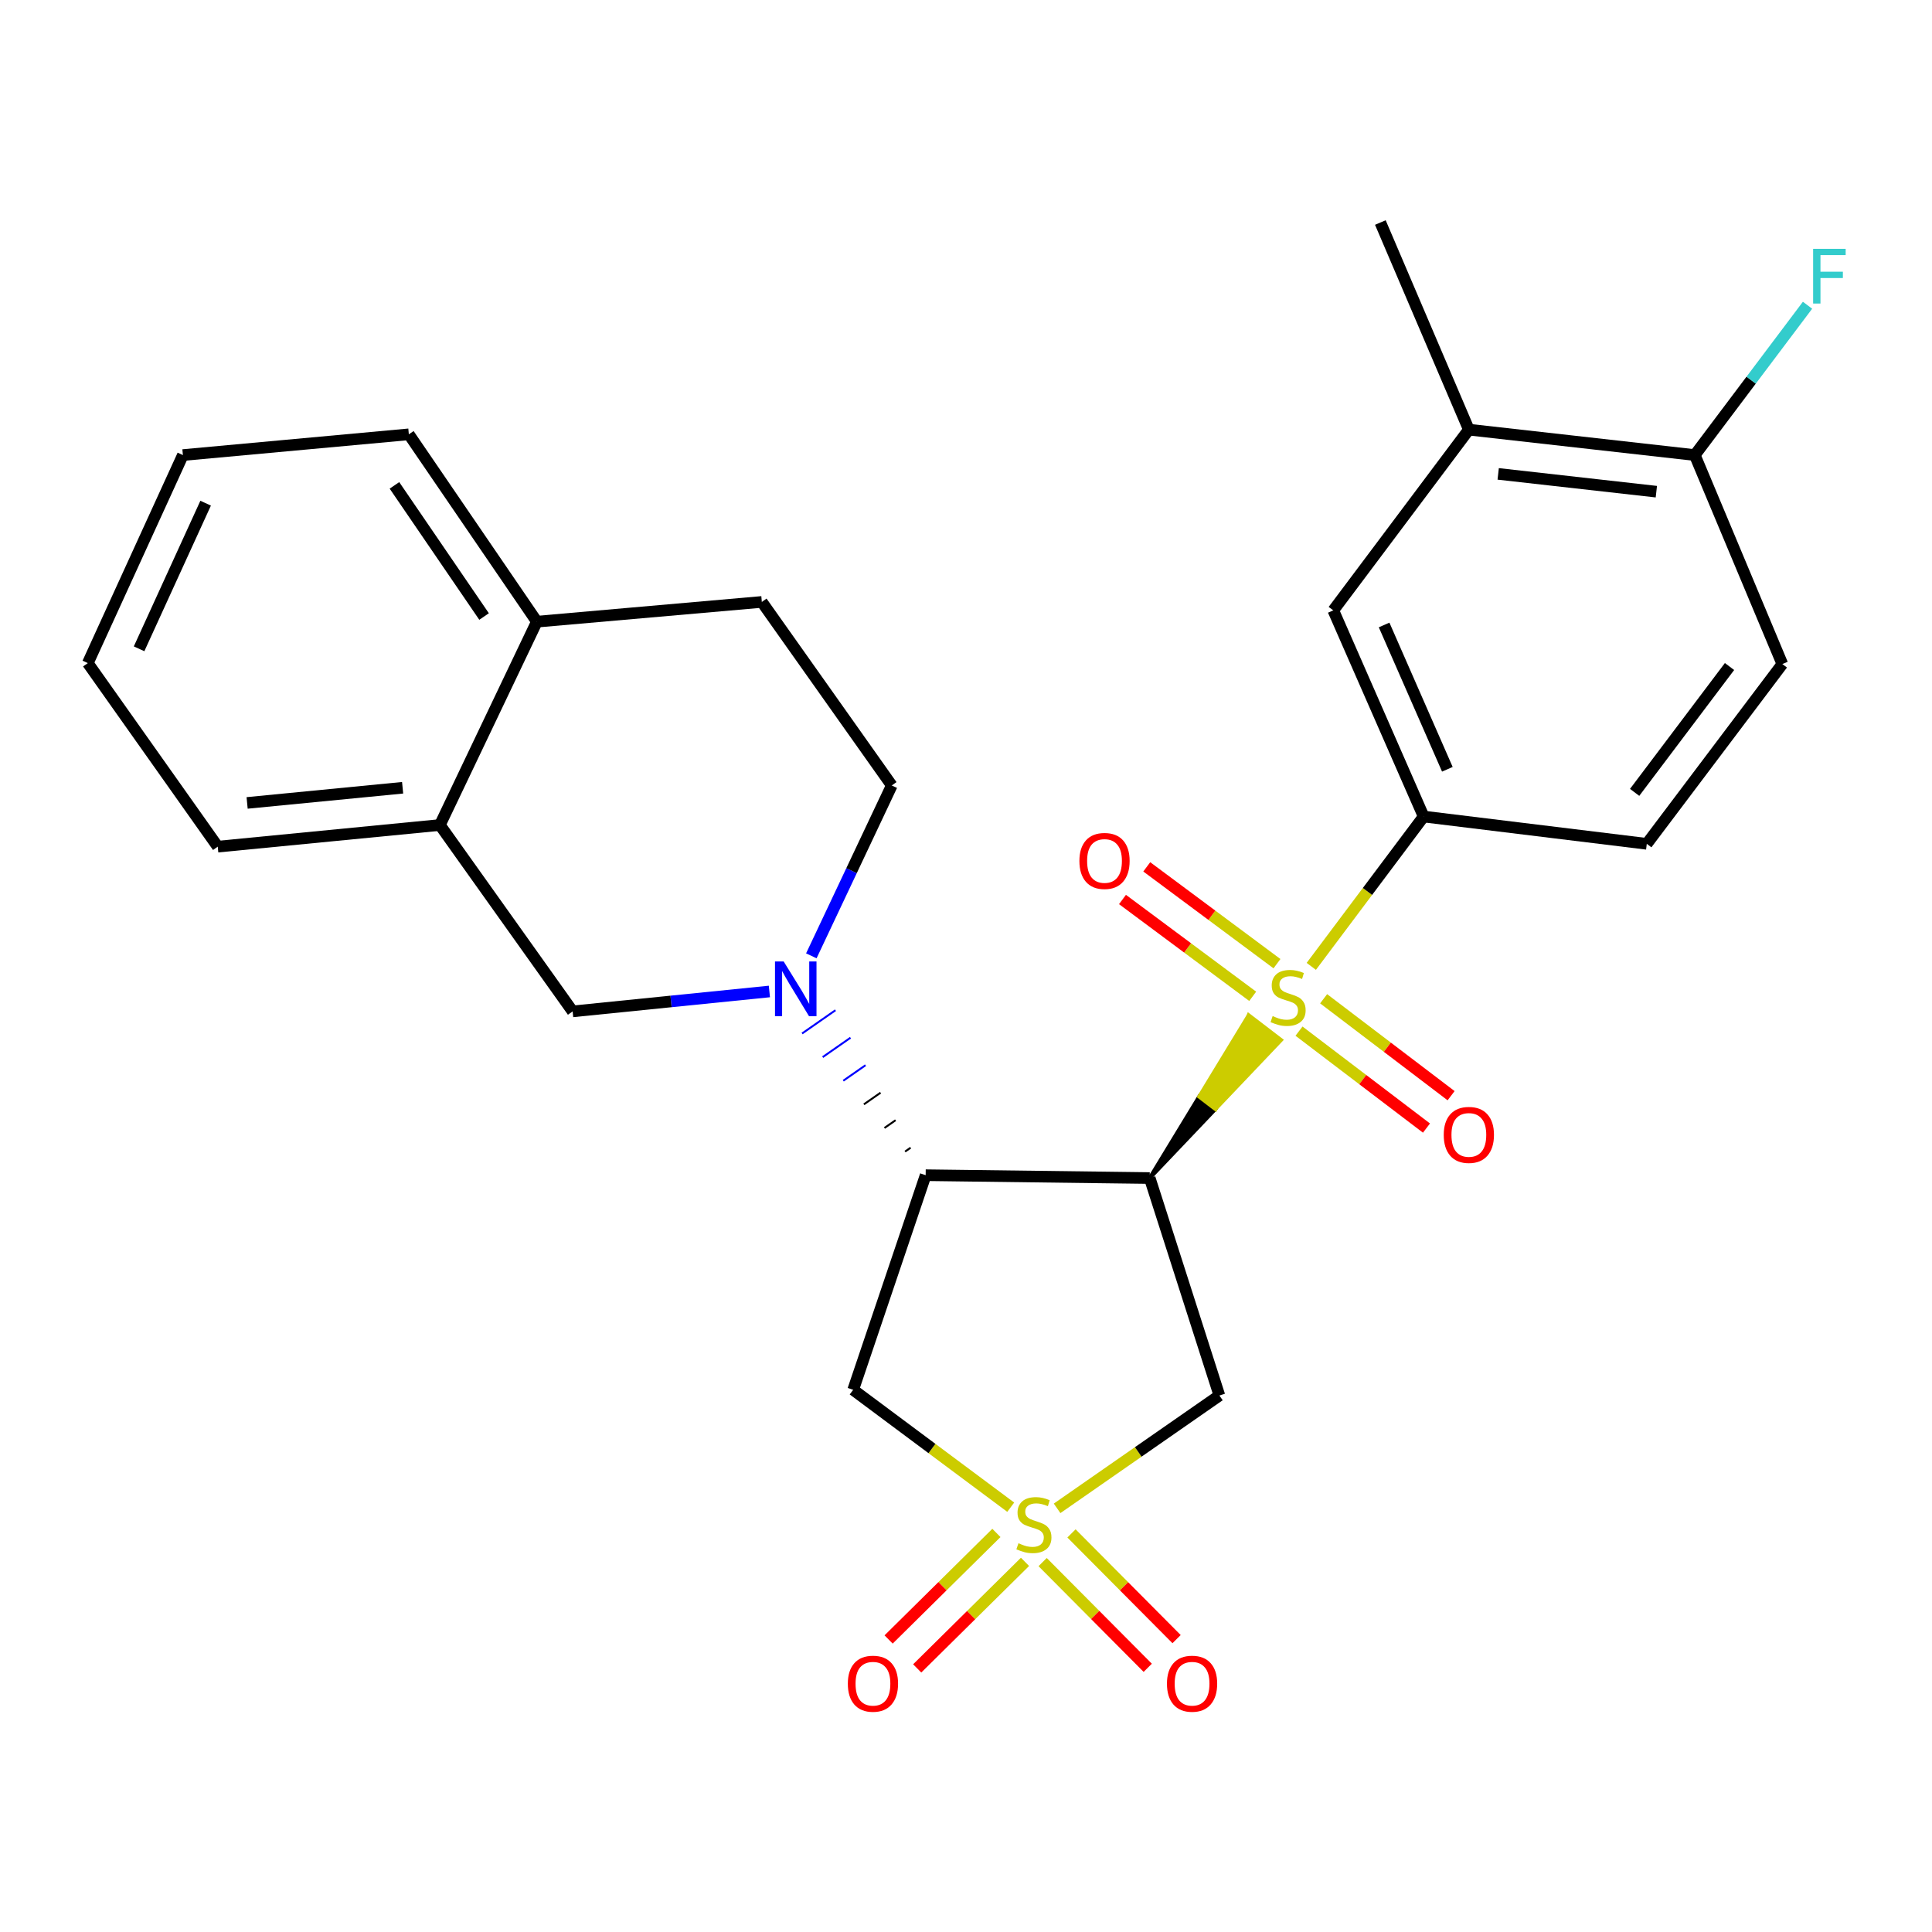 <?xml version='1.0' encoding='iso-8859-1'?>
<svg version='1.1' baseProfile='full'
              xmlns='http://www.w3.org/2000/svg'
                      xmlns:rdkit='http://www.rdkit.org/xml'
                      xmlns:xlink='http://www.w3.org/1999/xlink'
                  xml:space='preserve'
width='1000px' height='1000px' viewBox='0 0 1000 1000'>
<!-- END OF HEADER -->
<rect style='opacity:1.0;fill:#FFFFFF;stroke:none' width='1000' height='1000' x='0' y='0'> </rect>
<path class='bond-0' d='M 595.09,609.755 L 629.07,574.03 L 620.71,567.63 Z' style='fill:#000000;fill-rule:evenodd;fill-opacity:1;stroke:#000000;stroke-width:2px;stroke-linecap:butt;stroke-linejoin:miter;stroke-opacity:1;' />
<path class='bond-0' d='M 629.07,574.03 L 646.331,525.504 L 663.05,538.304 Z' style='fill:#CCCC00;fill-rule:evenodd;fill-opacity:1;stroke:#CCCC00;stroke-width:2px;stroke-linecap:butt;stroke-linejoin:miter;stroke-opacity:1;' />
<path class='bond-0' d='M 629.07,574.03 L 620.71,567.63 L 646.331,525.504 Z' style='fill:#CCCC00;fill-rule:evenodd;fill-opacity:1;stroke:#CCCC00;stroke-width:2px;stroke-linecap:butt;stroke-linejoin:miter;stroke-opacity:1;' />
<path class='bond-6' d='M 678.72,500.19 L 707.8,461.413' style='fill:none;fill-rule:evenodd;stroke:#CCCC00;stroke-width:6px;stroke-linecap:butt;stroke-linejoin:miter;stroke-opacity:1' />
<path class='bond-6' d='M 707.8,461.413 L 736.88,422.636' style='fill:none;fill-rule:evenodd;stroke:#000000;stroke-width:6px;stroke-linecap:butt;stroke-linejoin:miter;stroke-opacity:1' />
<path class='bond-9' d='M 660.958,498.795 L 627.26,473.738' style='fill:none;fill-rule:evenodd;stroke:#CCCC00;stroke-width:6px;stroke-linecap:butt;stroke-linejoin:miter;stroke-opacity:1' />
<path class='bond-9' d='M 627.26,473.738 L 593.562,448.681' style='fill:none;fill-rule:evenodd;stroke:#FF0000;stroke-width:6px;stroke-linecap:butt;stroke-linejoin:miter;stroke-opacity:1' />
<path class='bond-9' d='M 648.394,515.691 L 614.696,490.635' style='fill:none;fill-rule:evenodd;stroke:#CCCC00;stroke-width:6px;stroke-linecap:butt;stroke-linejoin:miter;stroke-opacity:1' />
<path class='bond-9' d='M 614.696,490.635 L 580.998,465.578' style='fill:none;fill-rule:evenodd;stroke:#FF0000;stroke-width:6px;stroke-linecap:butt;stroke-linejoin:miter;stroke-opacity:1' />
<path class='bond-10' d='M 672.362,533.715 L 705.352,558.802' style='fill:none;fill-rule:evenodd;stroke:#CCCC00;stroke-width:6px;stroke-linecap:butt;stroke-linejoin:miter;stroke-opacity:1' />
<path class='bond-10' d='M 705.352,558.802 L 738.342,583.889' style='fill:none;fill-rule:evenodd;stroke:#FF0000;stroke-width:6px;stroke-linecap:butt;stroke-linejoin:miter;stroke-opacity:1' />
<path class='bond-10' d='M 685.107,516.955 L 718.097,542.042' style='fill:none;fill-rule:evenodd;stroke:#CCCC00;stroke-width:6px;stroke-linecap:butt;stroke-linejoin:miter;stroke-opacity:1' />
<path class='bond-10' d='M 718.097,542.042 L 751.087,567.129' style='fill:none;fill-rule:evenodd;stroke:#FF0000;stroke-width:6px;stroke-linecap:butt;stroke-linejoin:miter;stroke-opacity:1' />
<path class='bond-2' d='M 595.09,609.755 L 479.118,608.281' style='fill:none;fill-rule:evenodd;stroke:#000000;stroke-width:6px;stroke-linecap:butt;stroke-linejoin:miter;stroke-opacity:1' />
<path class='bond-4' d='M 595.09,609.755 L 631.155,722.312' style='fill:none;fill-rule:evenodd;stroke:#000000;stroke-width:6px;stroke-linecap:butt;stroke-linejoin:miter;stroke-opacity:1' />
<path class='bond-1' d='M 547.153,780.715 L 589.154,751.513' style='fill:none;fill-rule:evenodd;stroke:#CCCC00;stroke-width:6px;stroke-linecap:butt;stroke-linejoin:miter;stroke-opacity:1' />
<path class='bond-1' d='M 589.154,751.513 L 631.155,722.312' style='fill:none;fill-rule:evenodd;stroke:#000000;stroke-width:6px;stroke-linecap:butt;stroke-linejoin:miter;stroke-opacity:1' />
<path class='bond-11' d='M 539.667,808.536 L 566.867,835.896' style='fill:none;fill-rule:evenodd;stroke:#CCCC00;stroke-width:6px;stroke-linecap:butt;stroke-linejoin:miter;stroke-opacity:1' />
<path class='bond-11' d='M 566.867,835.896 L 594.068,863.255' style='fill:none;fill-rule:evenodd;stroke:#FF0000;stroke-width:6px;stroke-linecap:butt;stroke-linejoin:miter;stroke-opacity:1' />
<path class='bond-11' d='M 554.599,793.69 L 581.8,821.05' style='fill:none;fill-rule:evenodd;stroke:#CCCC00;stroke-width:6px;stroke-linecap:butt;stroke-linejoin:miter;stroke-opacity:1' />
<path class='bond-11' d='M 581.8,821.05 L 609,848.41' style='fill:none;fill-rule:evenodd;stroke:#FF0000;stroke-width:6px;stroke-linecap:butt;stroke-linejoin:miter;stroke-opacity:1' />
<path class='bond-12' d='M 515.741,793.441 L 487.842,821.014' style='fill:none;fill-rule:evenodd;stroke:#CCCC00;stroke-width:6px;stroke-linecap:butt;stroke-linejoin:miter;stroke-opacity:1' />
<path class='bond-12' d='M 487.842,821.014 L 459.944,848.588' style='fill:none;fill-rule:evenodd;stroke:#FF0000;stroke-width:6px;stroke-linecap:butt;stroke-linejoin:miter;stroke-opacity:1' />
<path class='bond-12' d='M 530.543,808.416 L 502.644,835.99' style='fill:none;fill-rule:evenodd;stroke:#CCCC00;stroke-width:6px;stroke-linecap:butt;stroke-linejoin:miter;stroke-opacity:1' />
<path class='bond-12' d='M 502.644,835.99 L 474.745,863.564' style='fill:none;fill-rule:evenodd;stroke:#FF0000;stroke-width:6px;stroke-linecap:butt;stroke-linejoin:miter;stroke-opacity:1' />
<path class='bond-27' d='M 523.154,780.122 L 482.378,749.743' style='fill:none;fill-rule:evenodd;stroke:#CCCC00;stroke-width:6px;stroke-linecap:butt;stroke-linejoin:miter;stroke-opacity:1' />
<path class='bond-27' d='M 482.378,749.743 L 441.602,719.364' style='fill:none;fill-rule:evenodd;stroke:#000000;stroke-width:6px;stroke-linecap:butt;stroke-linejoin:miter;stroke-opacity:1' />
<path class='bond-3' d='M 471.337,594.049 L 468.458,596.056' style='fill:none;fill-rule:evenodd;stroke:#000000;stroke-width:1.0px;stroke-linecap:butt;stroke-linejoin:miter;stroke-opacity:1' />
<path class='bond-3' d='M 463.556,579.817 L 457.798,583.83' style='fill:none;fill-rule:evenodd;stroke:#000000;stroke-width:1.0px;stroke-linecap:butt;stroke-linejoin:miter;stroke-opacity:1' />
<path class='bond-3' d='M 455.776,565.585 L 447.138,571.605' style='fill:none;fill-rule:evenodd;stroke:#000000;stroke-width:1.0px;stroke-linecap:butt;stroke-linejoin:miter;stroke-opacity:1' />
<path class='bond-3' d='M 447.995,551.353 L 436.479,559.38' style='fill:none;fill-rule:evenodd;stroke:#0000FF;stroke-width:1.0px;stroke-linecap:butt;stroke-linejoin:miter;stroke-opacity:1' />
<path class='bond-3' d='M 440.214,537.121 L 425.819,547.154' style='fill:none;fill-rule:evenodd;stroke:#0000FF;stroke-width:1.0px;stroke-linecap:butt;stroke-linejoin:miter;stroke-opacity:1' />
<path class='bond-3' d='M 432.434,522.889 L 415.159,534.929' style='fill:none;fill-rule:evenodd;stroke:#0000FF;stroke-width:1.0px;stroke-linecap:butt;stroke-linejoin:miter;stroke-opacity:1' />
<path class='bond-5' d='M 479.118,608.281 L 441.602,719.364' style='fill:none;fill-rule:evenodd;stroke:#000000;stroke-width:6px;stroke-linecap:butt;stroke-linejoin:miter;stroke-opacity:1' />
<path class='bond-7' d='M 398.236,513.19 L 347.317,518.342' style='fill:none;fill-rule:evenodd;stroke:#0000FF;stroke-width:6px;stroke-linecap:butt;stroke-linejoin:miter;stroke-opacity:1' />
<path class='bond-7' d='M 347.317,518.342 L 296.397,523.495' style='fill:none;fill-rule:evenodd;stroke:#000000;stroke-width:6px;stroke-linecap:butt;stroke-linejoin:miter;stroke-opacity:1' />
<path class='bond-15' d='M 419.939,494.739 L 440.761,450.645' style='fill:none;fill-rule:evenodd;stroke:#0000FF;stroke-width:6px;stroke-linecap:butt;stroke-linejoin:miter;stroke-opacity:1' />
<path class='bond-15' d='M 440.761,450.645 L 461.582,406.552' style='fill:none;fill-rule:evenodd;stroke:#000000;stroke-width:6px;stroke-linecap:butt;stroke-linejoin:miter;stroke-opacity:1' />
<path class='bond-8' d='M 736.88,422.636 L 690.112,315.928' style='fill:none;fill-rule:evenodd;stroke:#000000;stroke-width:6px;stroke-linecap:butt;stroke-linejoin:miter;stroke-opacity:1' />
<path class='bond-8' d='M 749.15,398.178 L 716.412,323.482' style='fill:none;fill-rule:evenodd;stroke:#000000;stroke-width:6px;stroke-linecap:butt;stroke-linejoin:miter;stroke-opacity:1' />
<path class='bond-18' d='M 736.88,422.636 L 852.373,436.767' style='fill:none;fill-rule:evenodd;stroke:#000000;stroke-width:6px;stroke-linecap:butt;stroke-linejoin:miter;stroke-opacity:1' />
<path class='bond-13' d='M 296.397,523.495 L 227.684,427.023' style='fill:none;fill-rule:evenodd;stroke:#000000;stroke-width:6px;stroke-linecap:butt;stroke-linejoin:miter;stroke-opacity:1' />
<path class='bond-14' d='M 690.112,315.928 L 760.276,222.381' style='fill:none;fill-rule:evenodd;stroke:#000000;stroke-width:6px;stroke-linecap:butt;stroke-linejoin:miter;stroke-opacity:1' />
<path class='bond-22' d='M 227.684,427.023 L 112.706,438.23' style='fill:none;fill-rule:evenodd;stroke:#000000;stroke-width:6px;stroke-linecap:butt;stroke-linejoin:miter;stroke-opacity:1' />
<path class='bond-22' d='M 208.394,407.747 L 127.91,415.592' style='fill:none;fill-rule:evenodd;stroke:#000000;stroke-width:6px;stroke-linecap:butt;stroke-linejoin:miter;stroke-opacity:1' />
<path class='bond-29' d='M 227.684,427.023 L 277.879,321.777' style='fill:none;fill-rule:evenodd;stroke:#000000;stroke-width:6px;stroke-linecap:butt;stroke-linejoin:miter;stroke-opacity:1' />
<path class='bond-23' d='M 760.276,222.381 L 714.467,115.182' style='fill:none;fill-rule:evenodd;stroke:#000000;stroke-width:6px;stroke-linecap:butt;stroke-linejoin:miter;stroke-opacity:1' />
<path class='bond-28' d='M 760.276,222.381 L 877.219,235.541' style='fill:none;fill-rule:evenodd;stroke:#000000;stroke-width:6px;stroke-linecap:butt;stroke-linejoin:miter;stroke-opacity:1' />
<path class='bond-28' d='M 775.462,245.279 L 857.323,254.491' style='fill:none;fill-rule:evenodd;stroke:#000000;stroke-width:6px;stroke-linecap:butt;stroke-linejoin:miter;stroke-opacity:1' />
<path class='bond-19' d='M 461.582,406.552 L 394.32,311.553' style='fill:none;fill-rule:evenodd;stroke:#000000;stroke-width:6px;stroke-linecap:butt;stroke-linejoin:miter;stroke-opacity:1' />
<path class='bond-16' d='M 877.219,235.541 L 922.537,343.711' style='fill:none;fill-rule:evenodd;stroke:#000000;stroke-width:6px;stroke-linecap:butt;stroke-linejoin:miter;stroke-opacity:1' />
<path class='bond-21' d='M 877.219,235.541 L 906.397,196.766' style='fill:none;fill-rule:evenodd;stroke:#000000;stroke-width:6px;stroke-linecap:butt;stroke-linejoin:miter;stroke-opacity:1' />
<path class='bond-21' d='M 906.397,196.766 L 935.575,157.991' style='fill:none;fill-rule:evenodd;stroke:#33CCCC;stroke-width:6px;stroke-linecap:butt;stroke-linejoin:miter;stroke-opacity:1' />
<path class='bond-17' d='M 277.879,321.777 L 394.32,311.553' style='fill:none;fill-rule:evenodd;stroke:#000000;stroke-width:6px;stroke-linecap:butt;stroke-linejoin:miter;stroke-opacity:1' />
<path class='bond-24' d='M 277.879,321.777 L 211.611,224.802' style='fill:none;fill-rule:evenodd;stroke:#000000;stroke-width:6px;stroke-linecap:butt;stroke-linejoin:miter;stroke-opacity:1' />
<path class='bond-24' d='M 250.554,319.111 L 204.166,251.228' style='fill:none;fill-rule:evenodd;stroke:#000000;stroke-width:6px;stroke-linecap:butt;stroke-linejoin:miter;stroke-opacity:1' />
<path class='bond-20' d='M 852.373,436.767 L 922.537,343.711' style='fill:none;fill-rule:evenodd;stroke:#000000;stroke-width:6px;stroke-linecap:butt;stroke-linejoin:miter;stroke-opacity:1' />
<path class='bond-20' d='M 846.085,410.132 L 895.199,344.993' style='fill:none;fill-rule:evenodd;stroke:#000000;stroke-width:6px;stroke-linecap:butt;stroke-linejoin:miter;stroke-opacity:1' />
<path class='bond-25' d='M 112.706,438.23 L 45.455,343.22' style='fill:none;fill-rule:evenodd;stroke:#000000;stroke-width:6px;stroke-linecap:butt;stroke-linejoin:miter;stroke-opacity:1' />
<path class='bond-26' d='M 211.611,224.802 L 94.667,235.541' style='fill:none;fill-rule:evenodd;stroke:#000000;stroke-width:6px;stroke-linecap:butt;stroke-linejoin:miter;stroke-opacity:1' />
<path class='bond-30' d='M 45.455,343.22 L 94.667,235.541' style='fill:none;fill-rule:evenodd;stroke:#000000;stroke-width:6px;stroke-linecap:butt;stroke-linejoin:miter;stroke-opacity:1' />
<path class='bond-30' d='M 71.987,335.82 L 106.436,260.445' style='fill:none;fill-rule:evenodd;stroke:#000000;stroke-width:6px;stroke-linecap:butt;stroke-linejoin:miter;stroke-opacity:1' />
<path  class='atom-0' d='M 658.716 525.916
Q 659.036 526.036, 660.356 526.596
Q 661.676 527.156, 663.116 527.516
Q 664.596 527.836, 666.036 527.836
Q 668.716 527.836, 670.276 526.556
Q 671.836 525.236, 671.836 522.956
Q 671.836 521.396, 671.036 520.436
Q 670.276 519.476, 669.076 518.956
Q 667.876 518.436, 665.876 517.836
Q 663.356 517.076, 661.836 516.356
Q 660.356 515.636, 659.276 514.116
Q 658.236 512.596, 658.236 510.036
Q 658.236 506.476, 660.636 504.276
Q 663.076 502.076, 667.876 502.076
Q 671.156 502.076, 674.876 503.636
L 673.956 506.716
Q 670.556 505.316, 667.996 505.316
Q 665.236 505.316, 663.716 506.476
Q 662.196 507.596, 662.236 509.556
Q 662.236 511.076, 662.996 511.996
Q 663.796 512.916, 664.916 513.436
Q 666.076 513.956, 667.996 514.556
Q 670.556 515.356, 672.076 516.156
Q 673.596 516.956, 674.676 518.596
Q 675.796 520.196, 675.796 522.956
Q 675.796 526.876, 673.156 528.996
Q 670.556 531.076, 666.196 531.076
Q 663.676 531.076, 661.756 530.516
Q 659.876 529.996, 657.636 529.076
L 658.716 525.916
' fill='#CCCC00'/>
<path  class='atom-2' d='M 527.15 798.78
Q 527.47 798.9, 528.79 799.46
Q 530.11 800.02, 531.55 800.38
Q 533.03 800.7, 534.47 800.7
Q 537.15 800.7, 538.71 799.42
Q 540.27 798.1, 540.27 795.82
Q 540.27 794.26, 539.47 793.3
Q 538.71 792.34, 537.51 791.82
Q 536.31 791.3, 534.31 790.7
Q 531.79 789.94, 530.27 789.22
Q 528.79 788.5, 527.71 786.98
Q 526.67 785.46, 526.67 782.9
Q 526.67 779.34, 529.07 777.14
Q 531.51 774.94, 536.31 774.94
Q 539.59 774.94, 543.31 776.5
L 542.39 779.58
Q 538.99 778.18, 536.43 778.18
Q 533.67 778.18, 532.15 779.34
Q 530.63 780.46, 530.67 782.42
Q 530.67 783.94, 531.43 784.86
Q 532.23 785.78, 533.35 786.3
Q 534.51 786.82, 536.43 787.42
Q 538.99 788.22, 540.51 789.02
Q 542.03 789.82, 543.11 791.46
Q 544.23 793.06, 544.23 795.82
Q 544.23 799.74, 541.59 801.86
Q 538.99 803.94, 534.63 803.94
Q 532.11 803.94, 530.19 803.38
Q 528.31 802.86, 526.07 801.94
L 527.15 798.78
' fill='#CCCC00'/>
<path  class='atom-4' d='M 405.618 497.649
L 414.898 512.649
Q 415.818 514.129, 417.298 516.809
Q 418.778 519.489, 418.858 519.649
L 418.858 497.649
L 422.618 497.649
L 422.618 525.969
L 418.738 525.969
L 408.778 509.569
Q 407.618 507.649, 406.378 505.449
Q 405.178 503.249, 404.818 502.569
L 404.818 525.969
L 401.138 525.969
L 401.138 497.649
L 405.618 497.649
' fill='#0000FF'/>
<path  class='atom-10' d='M 558.694 445.621
Q 558.694 438.821, 562.054 435.021
Q 565.414 431.221, 571.694 431.221
Q 577.974 431.221, 581.334 435.021
Q 584.694 438.821, 584.694 445.621
Q 584.694 452.501, 581.294 456.421
Q 577.894 460.301, 571.694 460.301
Q 565.454 460.301, 562.054 456.421
Q 558.694 452.541, 558.694 445.621
M 571.694 457.101
Q 576.014 457.101, 578.334 454.221
Q 580.694 451.301, 580.694 445.621
Q 580.694 440.061, 578.334 437.261
Q 576.014 434.421, 571.694 434.421
Q 567.374 434.421, 565.014 437.221
Q 562.694 440.021, 562.694 445.621
Q 562.694 451.341, 565.014 454.221
Q 567.374 457.101, 571.694 457.101
' fill='#FF0000'/>
<path  class='atom-11' d='M 747.276 587.422
Q 747.276 580.622, 750.636 576.822
Q 753.996 573.022, 760.276 573.022
Q 766.556 573.022, 769.916 576.822
Q 773.276 580.622, 773.276 587.422
Q 773.276 594.302, 769.876 598.222
Q 766.476 602.102, 760.276 602.102
Q 754.036 602.102, 750.636 598.222
Q 747.276 594.342, 747.276 587.422
M 760.276 598.902
Q 764.596 598.902, 766.916 596.022
Q 769.276 593.102, 769.276 587.422
Q 769.276 581.862, 766.916 579.062
Q 764.596 576.222, 760.276 576.222
Q 755.956 576.222, 753.596 579.022
Q 751.276 581.822, 751.276 587.422
Q 751.276 593.142, 753.596 596.022
Q 755.956 598.902, 760.276 598.902
' fill='#FF0000'/>
<path  class='atom-12' d='M 604.012 871.481
Q 604.012 864.681, 607.372 860.881
Q 610.732 857.081, 617.012 857.081
Q 623.292 857.081, 626.652 860.881
Q 630.012 864.681, 630.012 871.481
Q 630.012 878.361, 626.612 882.281
Q 623.212 886.161, 617.012 886.161
Q 610.772 886.161, 607.372 882.281
Q 604.012 878.401, 604.012 871.481
M 617.012 882.961
Q 621.332 882.961, 623.652 880.081
Q 626.012 877.161, 626.012 871.481
Q 626.012 865.921, 623.652 863.121
Q 621.332 860.281, 617.012 860.281
Q 612.692 860.281, 610.332 863.081
Q 608.012 865.881, 608.012 871.481
Q 608.012 877.201, 610.332 880.081
Q 612.692 882.961, 617.012 882.961
' fill='#FF0000'/>
<path  class='atom-13' d='M 438.838 871.481
Q 438.838 864.681, 442.198 860.881
Q 445.558 857.081, 451.838 857.081
Q 458.118 857.081, 461.478 860.881
Q 464.838 864.681, 464.838 871.481
Q 464.838 878.361, 461.438 882.281
Q 458.038 886.161, 451.838 886.161
Q 445.598 886.161, 442.198 882.281
Q 438.838 878.401, 438.838 871.481
M 451.838 882.961
Q 456.158 882.961, 458.478 880.081
Q 460.838 877.161, 460.838 871.481
Q 460.838 865.921, 458.478 863.121
Q 456.158 860.281, 451.838 860.281
Q 447.518 860.281, 445.158 863.081
Q 442.838 865.881, 442.838 871.481
Q 442.838 877.201, 445.158 880.081
Q 447.518 882.961, 451.838 882.961
' fill='#FF0000'/>
<path  class='atom-22' d='M 938.471 128.792
L 955.311 128.792
L 955.311 132.032
L 942.271 132.032
L 942.271 140.632
L 953.871 140.632
L 953.871 143.912
L 942.271 143.912
L 942.271 157.112
L 938.471 157.112
L 938.471 128.792
' fill='#33CCCC'/>
</svg>
